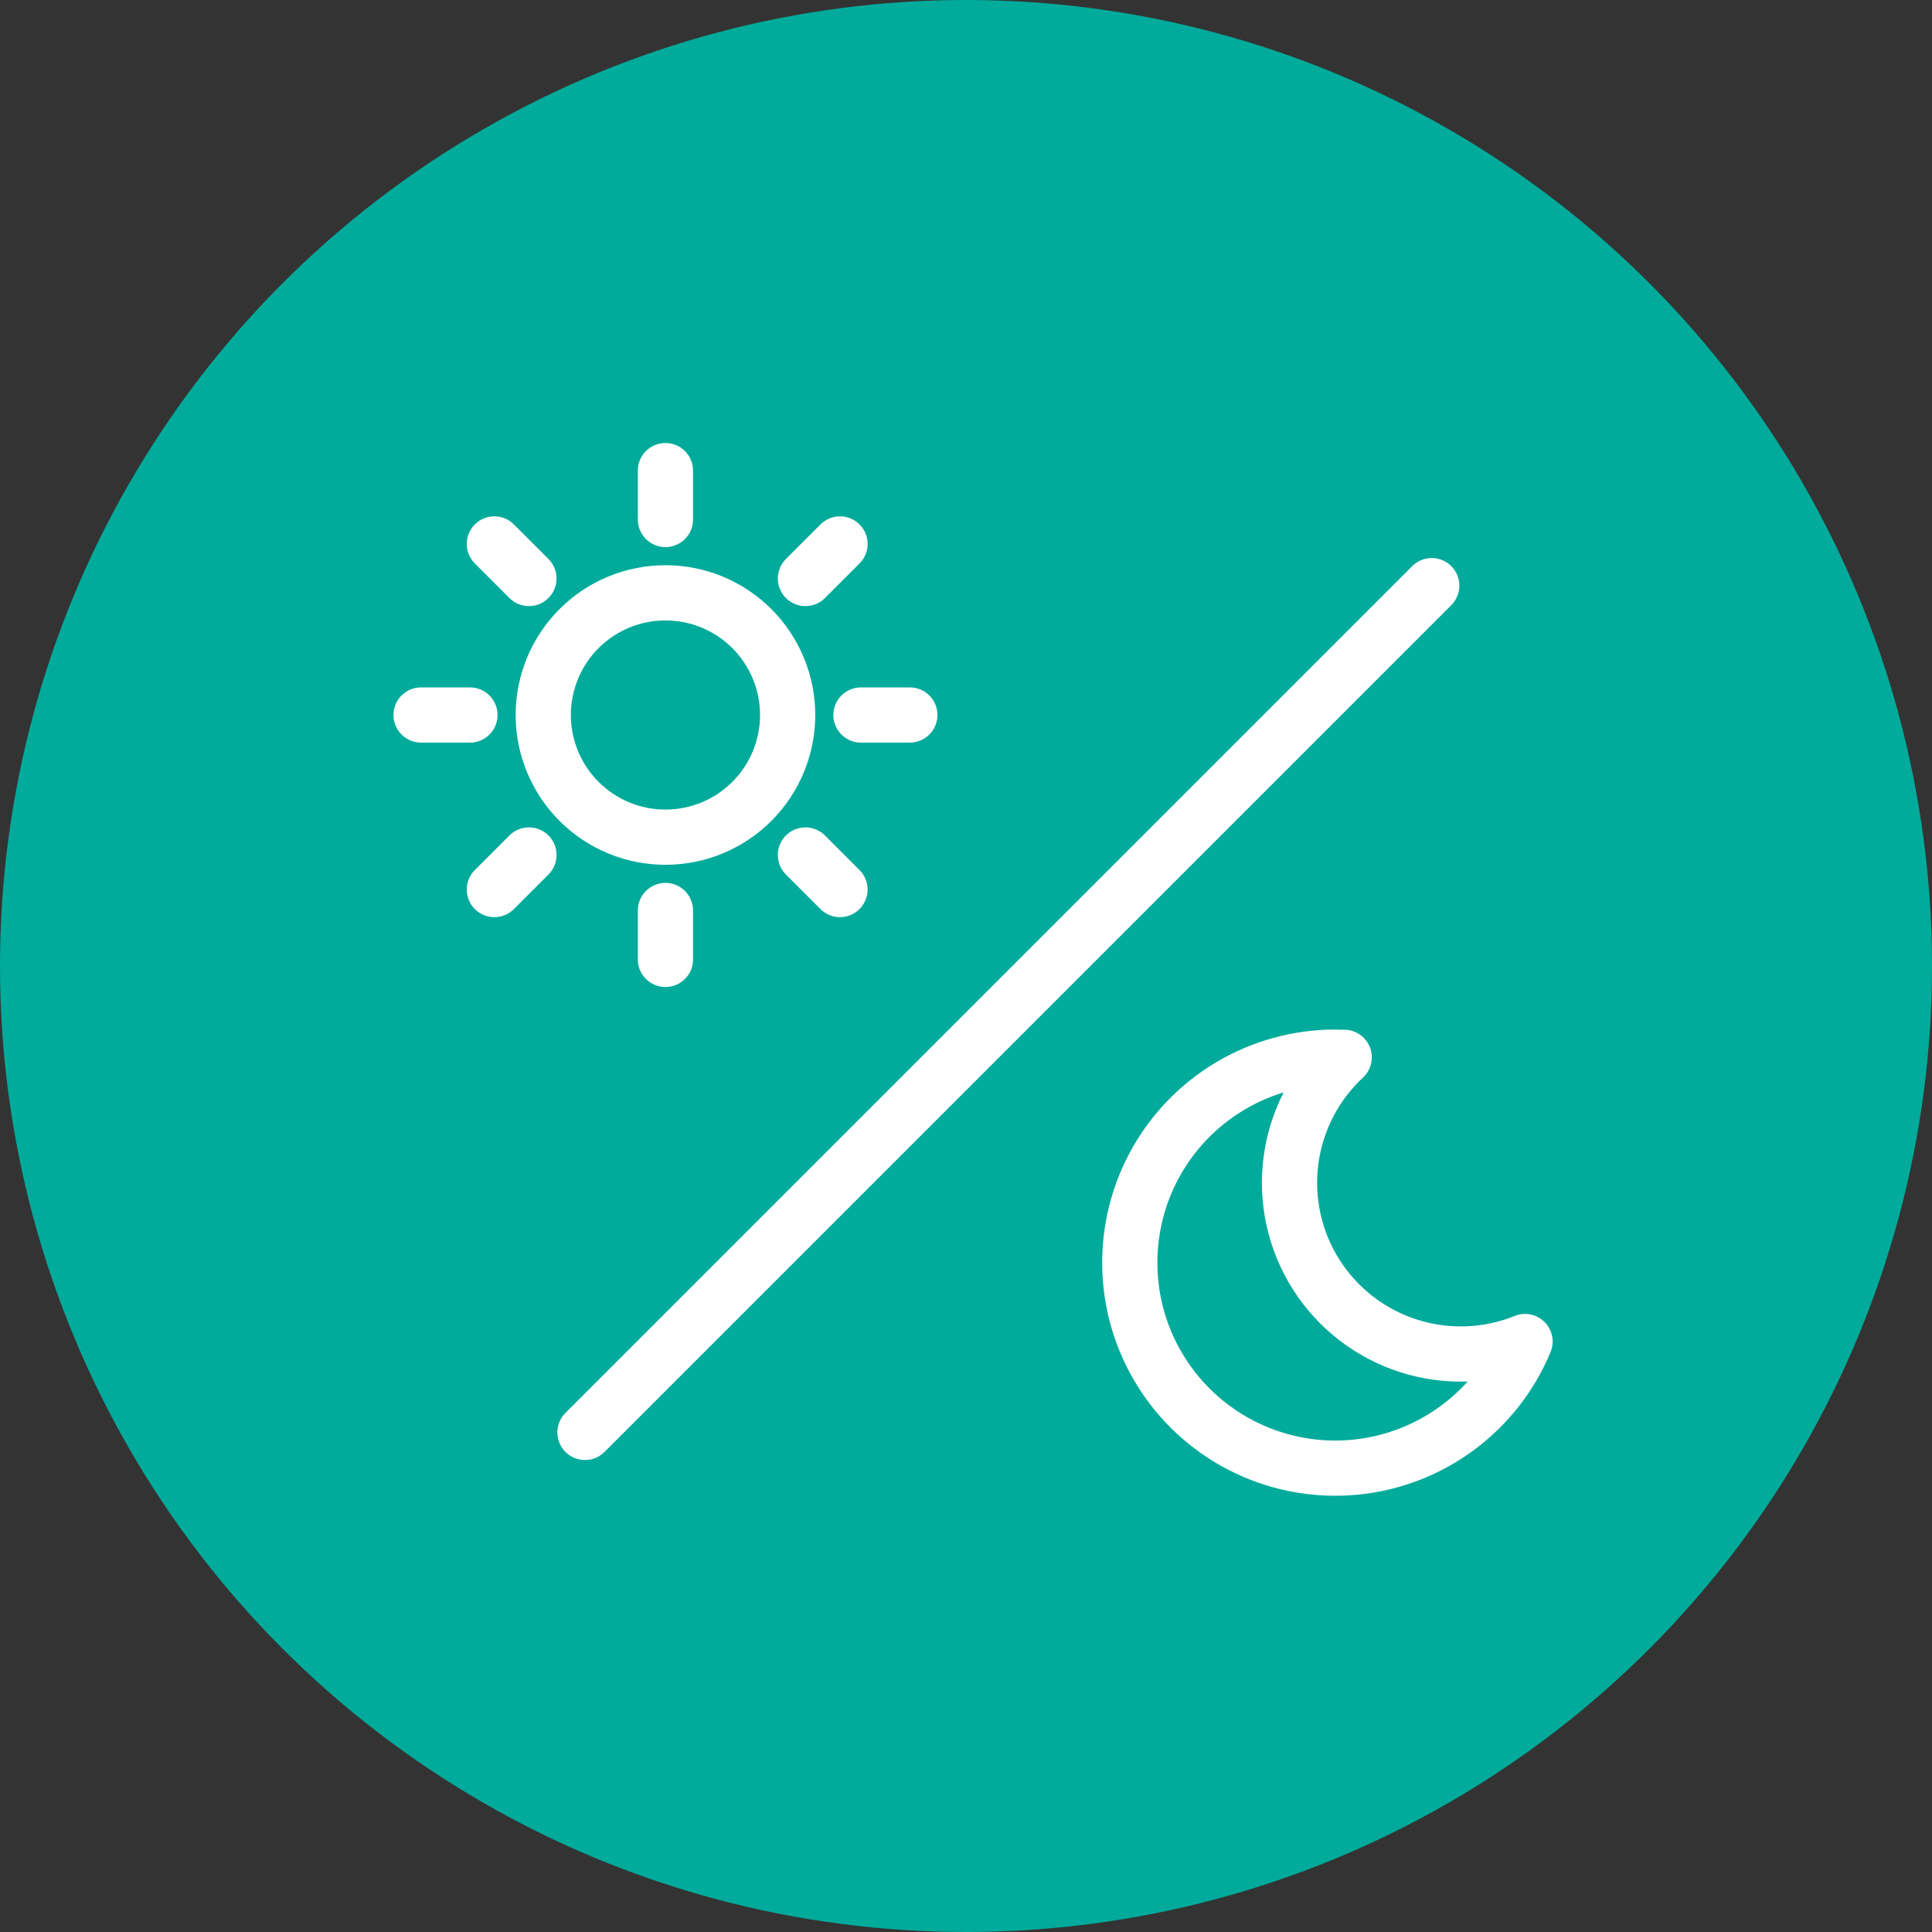 <svg width="70" height="70" viewBox="0 0 70 70" fill="none" xmlns="http://www.w3.org/2000/svg">
<rect x="0" y="0" width="70" height="70" fill="#333333" stroke="none"/>
<circle cx="35" cy="35" r="35" fill="#01AB9B"/>
<path d="M24.11 18.822V17.051M24.11 32.989V34.761M19.164 20.96L17.912 19.708M29.182 30.978L30.434 32.23M17.027 25.906H15.256M31.194 25.906H32.965M29.183 20.96L30.435 19.708M19.165 30.978L17.912 32.23M24.11 30.333C22.936 30.333 21.81 29.867 20.98 29.036C20.15 28.206 19.683 27.08 19.683 25.906C19.683 24.732 20.15 23.606 20.98 22.775C21.81 21.945 22.936 21.479 24.11 21.479C25.285 21.479 26.411 21.945 27.241 22.775C28.071 23.606 28.538 24.732 28.538 25.906C28.538 27.08 28.071 28.206 27.241 29.036C26.411 29.867 25.285 30.333 24.11 30.333Z" stroke="white" stroke-width="2" stroke-linecap="round" stroke-linejoin="round"/>
<path d="M48.378 38.309H48.703C47.64 39.297 46.957 40.625 46.772 42.064C46.587 43.503 46.913 44.962 47.692 46.186C48.471 47.41 49.654 48.322 51.036 48.764C52.418 49.206 53.911 49.15 55.255 48.606C54.738 49.851 53.893 50.932 52.809 51.733C51.726 52.535 50.445 53.028 49.103 53.159C47.762 53.29 46.41 53.054 45.192 52.477C43.974 51.9 42.935 51.003 42.187 49.882C41.438 48.761 41.008 47.458 40.943 46.111C40.877 44.765 41.178 43.426 41.813 42.237C42.449 41.049 43.395 40.055 44.551 39.362C45.707 38.669 47.03 38.303 48.378 38.302V38.309Z" stroke="white" stroke-width="2" stroke-linecap="round" stroke-linejoin="round"/>
<path d="M51.875 21.219L21.195 51.899" stroke="white" stroke-width="2" stroke-linecap="round"/>
</svg>
